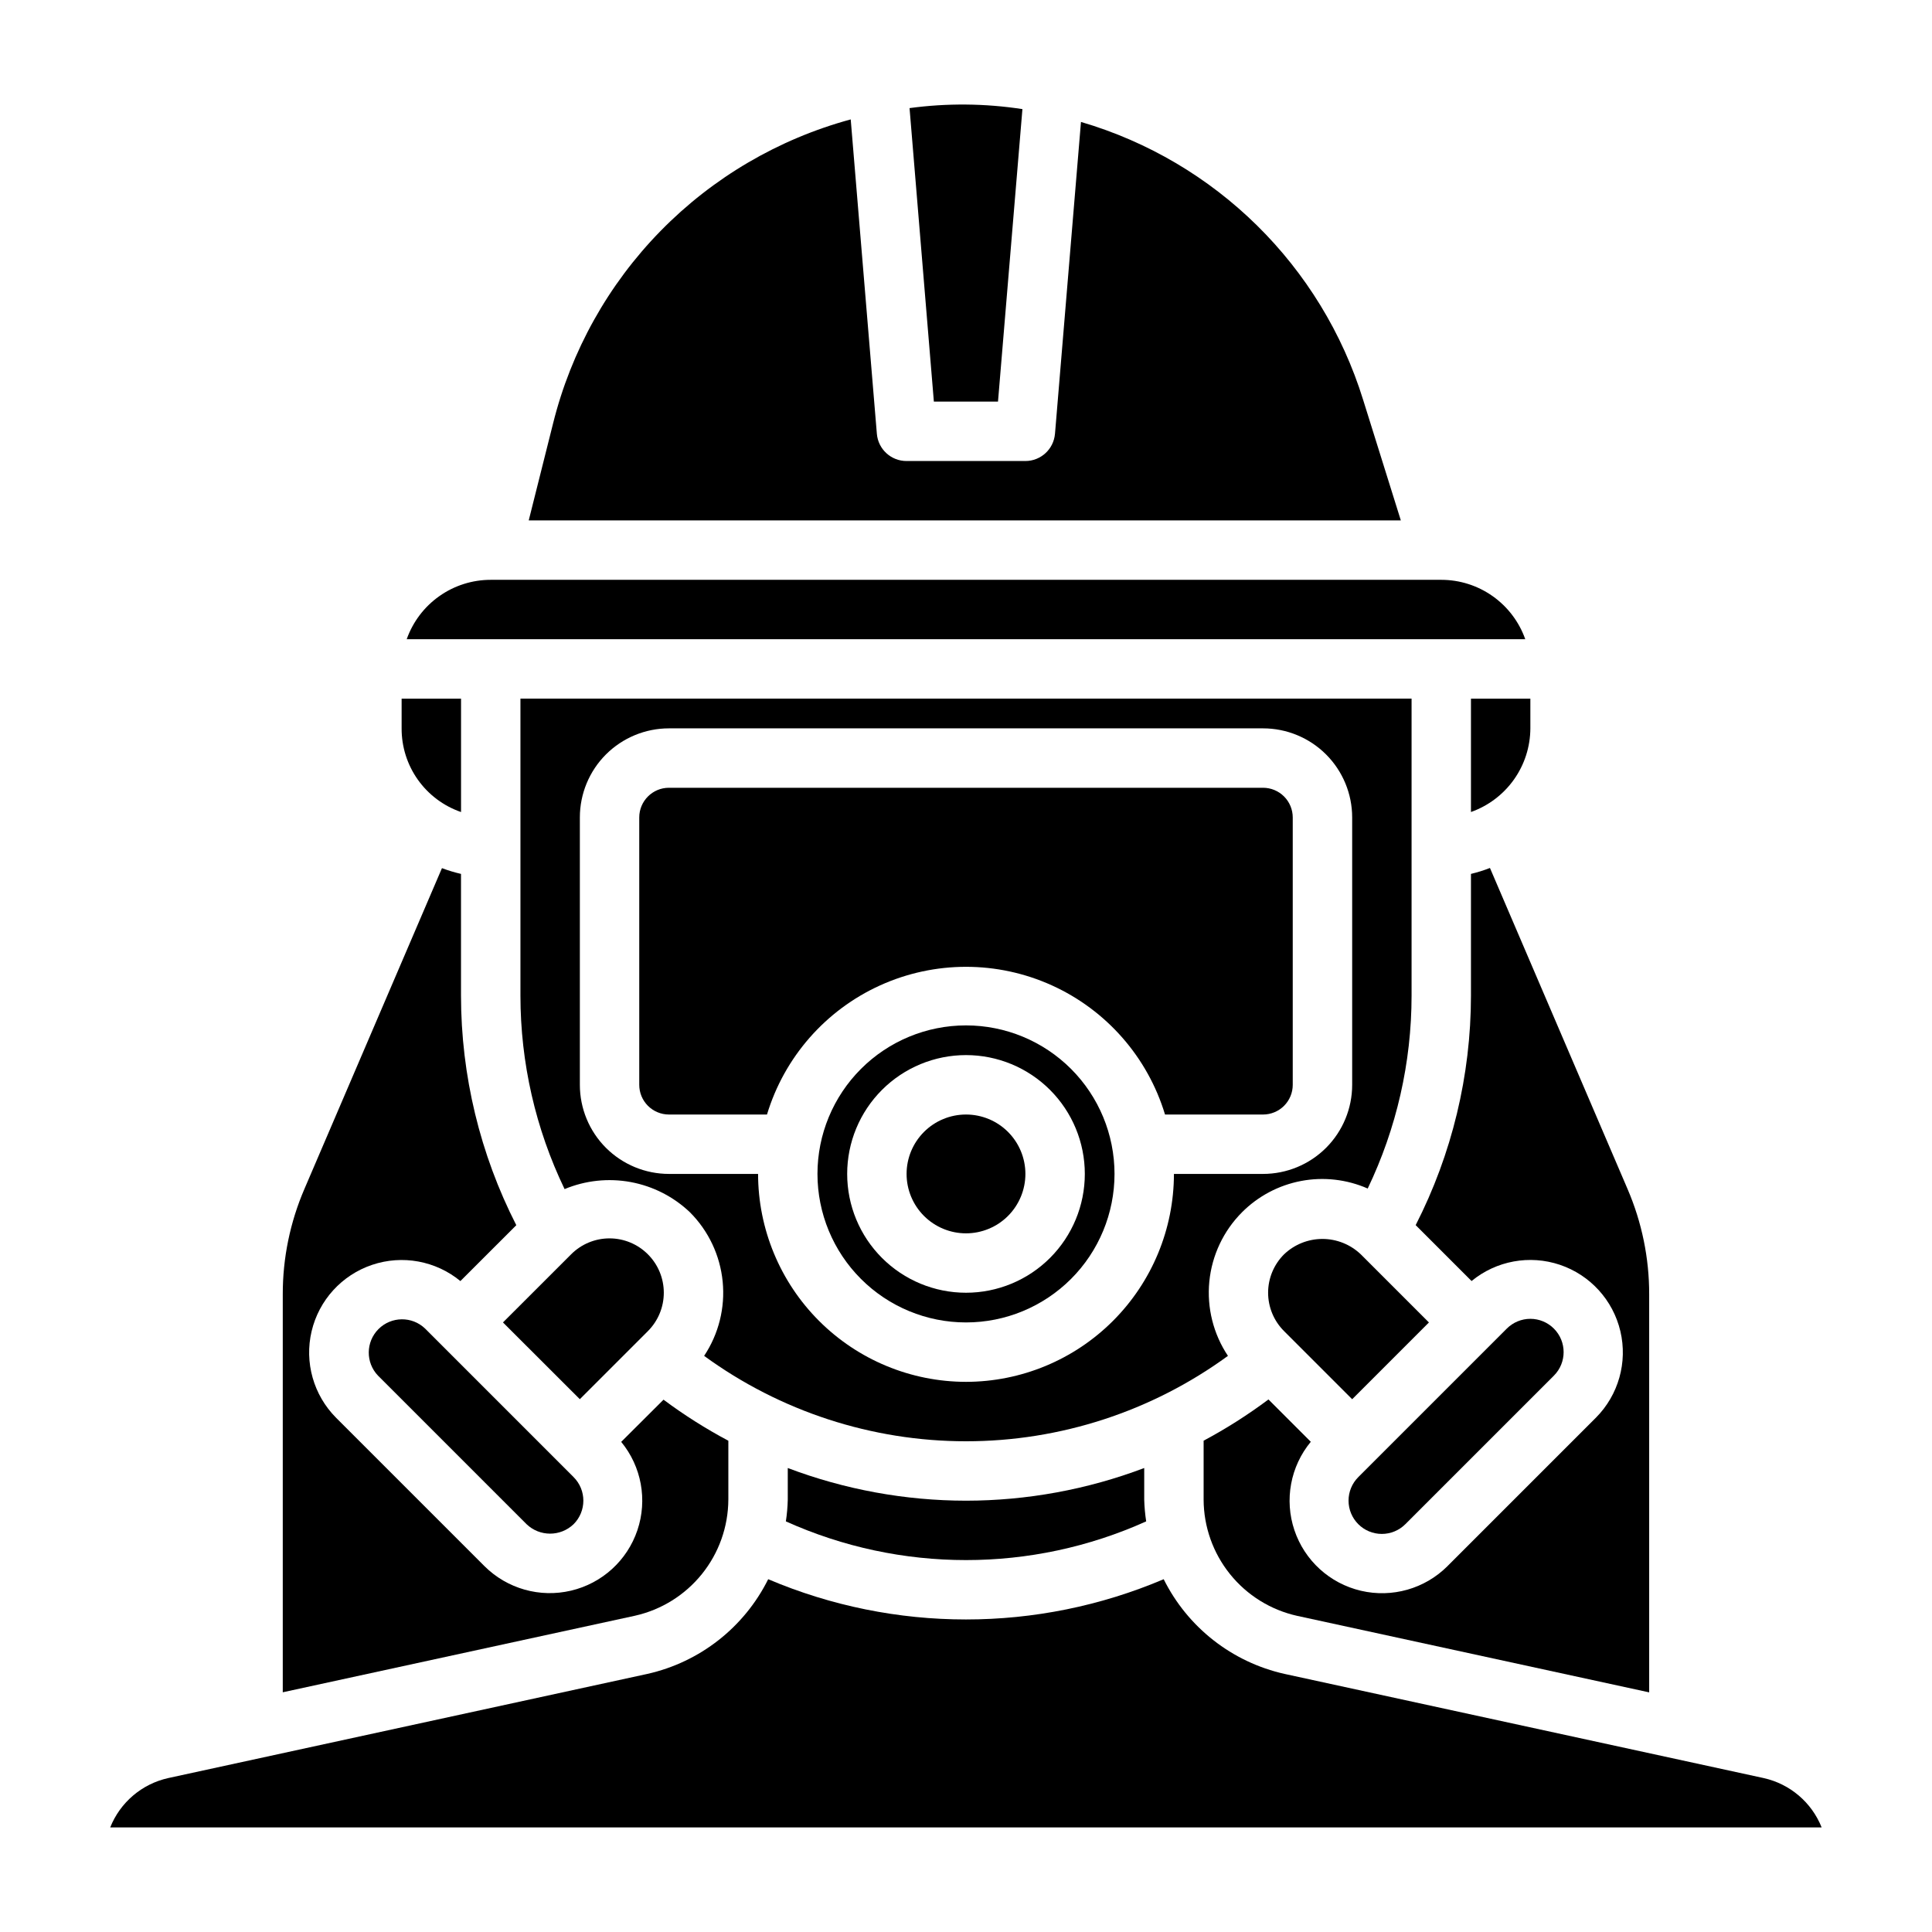 <?xml version="1.0" encoding="UTF-8"?>
<!-- Uploaded to: SVG Repo, www.svgrepo.com, Generator: SVG Repo Mixer Tools -->
<svg fill="#000000" width="800px" height="800px" version="1.1" viewBox="144 144 512 512" xmlns="http://www.w3.org/2000/svg">
 <g>
  <path d="m473.14 465.27c4.273-4.285 9.738-7.18 15.684-8.305 5.945-1.125 12.09-0.426 17.633 2.008 7.648-15.953 11.621-33.414 11.625-51.105v-78.723h-236.16v78.723c0.004 17.746 4 35.266 11.699 51.254 5.539-2.309 11.629-2.953 17.531-1.863 5.902 1.094 11.359 3.879 15.703 8.02 4.918 4.934 7.977 11.418 8.66 18.352 0.684 6.93-1.055 13.887-4.914 19.688 20.156 14.707 44.461 22.633 69.41 22.633 24.949 0 49.254-7.926 69.406-22.633-3.867-5.797-5.609-12.754-4.934-19.688 0.68-6.938 3.738-13.422 8.656-18.359zm-73.137 44.934c-14.613-0.016-28.617-5.824-38.949-16.156s-16.141-24.34-16.156-38.949h-23.617c-6.262 0-12.27-2.488-16.699-6.914-4.43-4.43-6.914-10.438-6.914-16.699v-70.852c0-6.262 2.484-12.27 6.914-16.699 4.43-4.426 10.438-6.914 16.699-6.914h157.44c6.262 0 12.27 2.488 16.699 6.914 4.43 4.43 6.918 10.438 6.918 16.699v70.852c0 6.262-2.488 12.27-6.918 16.699-4.43 4.426-10.438 6.914-16.699 6.914h-23.617c-0.012 14.609-5.824 28.617-16.156 38.949-10.328 10.332-24.336 16.141-38.945 16.156z"/>
  <path d="m486.59 431.49v-70.852c0-2.086-0.828-4.09-2.305-5.566-1.477-1.473-3.481-2.305-5.566-2.305h-157.44c-4.348 0-7.871 3.523-7.871 7.871v70.852c0 2.086 0.828 4.09 2.305 5.566 1.477 1.473 3.481 2.305 5.566 2.305h25.98c4.598-15.199 15.527-27.672 29.988-34.23 14.461-6.555 31.047-6.555 45.508 0 14.457 6.559 25.391 19.031 29.988 34.23h25.977c2.086 0 4.09-0.832 5.566-2.305 1.477-1.477 2.305-3.481 2.305-5.566z"/>
  <path d="m315.7 476.41c-2.695-2.707-6.356-4.227-10.172-4.227-3.82 0-7.481 1.52-10.176 4.227l-18.059 18.047 20.367 20.344 18.051-18.051h-0.004c2.695-2.699 4.211-6.359 4.207-10.172 0-3.816-1.516-7.473-4.215-10.168z"/>
  <path d="m400 439.36c-4.176 0-8.18 1.656-11.133 4.609-2.953 2.953-4.613 6.957-4.613 11.133 0 4.176 1.66 8.18 4.613 11.133 2.953 2.953 6.957 4.613 11.133 4.613s8.18-1.66 11.133-4.613c2.949-2.953 4.609-6.957 4.609-11.133 0-4.176-1.66-8.18-4.609-11.133-2.953-2.953-6.957-4.609-11.133-4.609z"/>
  <path d="m533.82 375.59v32.277c-0.016 21.141-5.035 41.977-14.652 60.805l14.816 14.816v-0.004c6.539-5.379 15.391-7 23.41-4.297 8.023 2.707 14.082 9.363 16.023 17.605 1.941 8.238-0.504 16.898-6.473 22.902l-39.359 39.359v0.004c-6.004 5.988-14.676 8.449-22.93 6.512-8.254-1.941-14.918-8.012-17.621-16.047-2.707-8.035-1.062-16.898 4.34-23.434l-11.219-11.219c-5.445 4.074-11.188 7.727-17.184 10.926v15.648c0.031 7.18 2.5 14.137 7.004 19.727 4.504 5.594 10.773 9.488 17.785 11.047l93.289 20.277v-105.48c0.016-9.594-1.934-19.086-5.723-27.898l-36.473-85.098c-1.641 0.645-3.324 1.168-5.035 1.574z"/>
  <path d="m400 415.74c-10.441 0-20.453 4.148-27.832 11.527-7.383 7.383-11.531 17.395-11.531 27.832 0 10.441 4.148 20.453 11.531 27.832 7.379 7.383 17.391 11.527 27.832 11.527 10.438 0 20.449-4.144 27.832-11.527 7.379-7.379 11.527-17.391 11.527-27.832 0-10.438-4.148-20.449-11.527-27.832-7.383-7.379-17.395-11.527-27.832-11.527zm0 70.848c-8.352 0-16.363-3.316-22.266-9.223-5.906-5.902-9.223-13.914-9.223-22.266 0-8.352 3.316-16.359 9.223-22.266 5.902-5.902 13.914-9.223 22.266-9.223s16.359 3.32 22.266 9.223c5.902 5.906 9.223 13.914 9.223 22.266 0 8.352-3.32 16.363-9.223 22.266-5.906 5.906-13.914 9.223-22.266 9.223z"/>
  <path d="m400 541.7c-16.141-0.016-32.141-2.949-47.234-8.66v8.422c-0.047 1.914-0.215 3.824-0.504 5.719 30.359 13.676 65.129 13.676 95.488 0-0.293-1.898-0.465-3.809-0.52-5.727v-8.414c-15.094 5.711-31.094 8.645-47.23 8.66z"/>
  <path d="m256.66 496.09c-3.465-3.328-8.953-3.269-12.352 0.125-3.394 3.394-3.449 8.887-0.125 12.352l39.359 39.359c3.488 3.34 8.984 3.34 12.469 0 3.445-3.445 3.445-9.031 0-12.477z"/>
  <path d="m408.48 250.43 6.473-77.516c-9.91-1.52-19.984-1.609-29.914-0.266l6.445 77.781z"/>
  <path d="m337.02 541.45v-15.641c-5.992-3.184-11.734-6.82-17.18-10.879l-11.215 11.18c5.379 6.539 7 15.387 4.293 23.41-2.703 8.023-9.359 14.078-17.602 16.023-8.238 1.941-16.898-0.508-22.902-6.473l-39.363-39.363c-5.965-6.004-8.414-14.664-6.473-22.902 1.945-8.242 8-14.898 16.023-17.602 8.023-2.707 16.871-1.086 23.41 4.293l14.816-14.809v0.004c-9.617-18.832-14.641-39.676-14.656-60.82v-32.277c-1.715-0.395-3.402-0.906-5.047-1.527l-36.449 85.02c-3.797 8.812-5.75 18.309-5.738 27.906v105.48l93.285-20.277c7.004-1.559 13.273-5.449 17.777-11.035 4.508-5.586 6.981-12.535 7.019-19.715z"/>
  <path d="m266.18 359.2v-30.051h-15.746v7.875c-0.023 4.875 1.484 9.641 4.309 13.617s6.824 6.969 11.438 8.559z"/>
  <path d="m611.4 615.21-126.98-27.605c-13.91-3.117-25.68-12.336-32.031-25.098-33.488 14.223-71.32 14.223-104.81 0-6.352 12.762-18.121 21.98-32.031 25.098l-126.98 27.605c-6.969 1.551-12.719 6.445-15.363 13.078h453.55c-2.641-6.633-8.391-11.527-15.359-13.078z"/>
  <path d="m525.95 297.66h-251.9c-4.887-0.004-9.648 1.512-13.637 4.332-3.988 2.816-7.004 6.805-8.633 11.41h296.43c-1.629-4.602-4.644-8.586-8.629-11.406s-8.746-4.336-13.629-4.336z"/>
  <path d="m503.96 547.92c1.652 1.656 3.898 2.586 6.238 2.586 2.34 0 4.586-0.93 6.238-2.586l39.359-39.359c3.441-3.445 3.441-9.023 0-12.469-1.652-1.656-3.898-2.59-6.238-2.59-2.34 0-4.586 0.934-6.238 2.59l-39.359 39.359c-1.652 1.652-2.582 3.894-2.582 6.234s0.93 4.582 2.582 6.234z"/>
  <path d="m505.25 249.98c-11.008-35.535-39.086-63.195-74.781-73.664l-6.887 82.656h-0.004c-0.348 4.07-3.754 7.199-7.84 7.203h-31.488c-4.102 0.012-7.527-3.125-7.871-7.211l-6.93-83.32c-19.125 5.195-36.52 15.398-50.387 29.559-13.863 14.16-23.699 31.766-28.488 50.996l-6.457 25.719h231.12z"/>
  <path d="m533.82 359.19c4.586-1.625 8.562-4.625 11.383-8.594 2.816-3.965 4.34-8.707 4.359-13.574v-7.875h-15.742z"/>
  <path d="m484.29 476.41c-2.703 2.695-4.227 6.356-4.227 10.172 0 3.82 1.523 7.481 4.227 10.176l18.051 18.051 20.34-20.344-18.051-18.051v0.004c-2.738-2.621-6.379-4.082-10.168-4.086-3.789 0-7.434 1.461-10.172 4.078z"/>
 </g>
</svg>